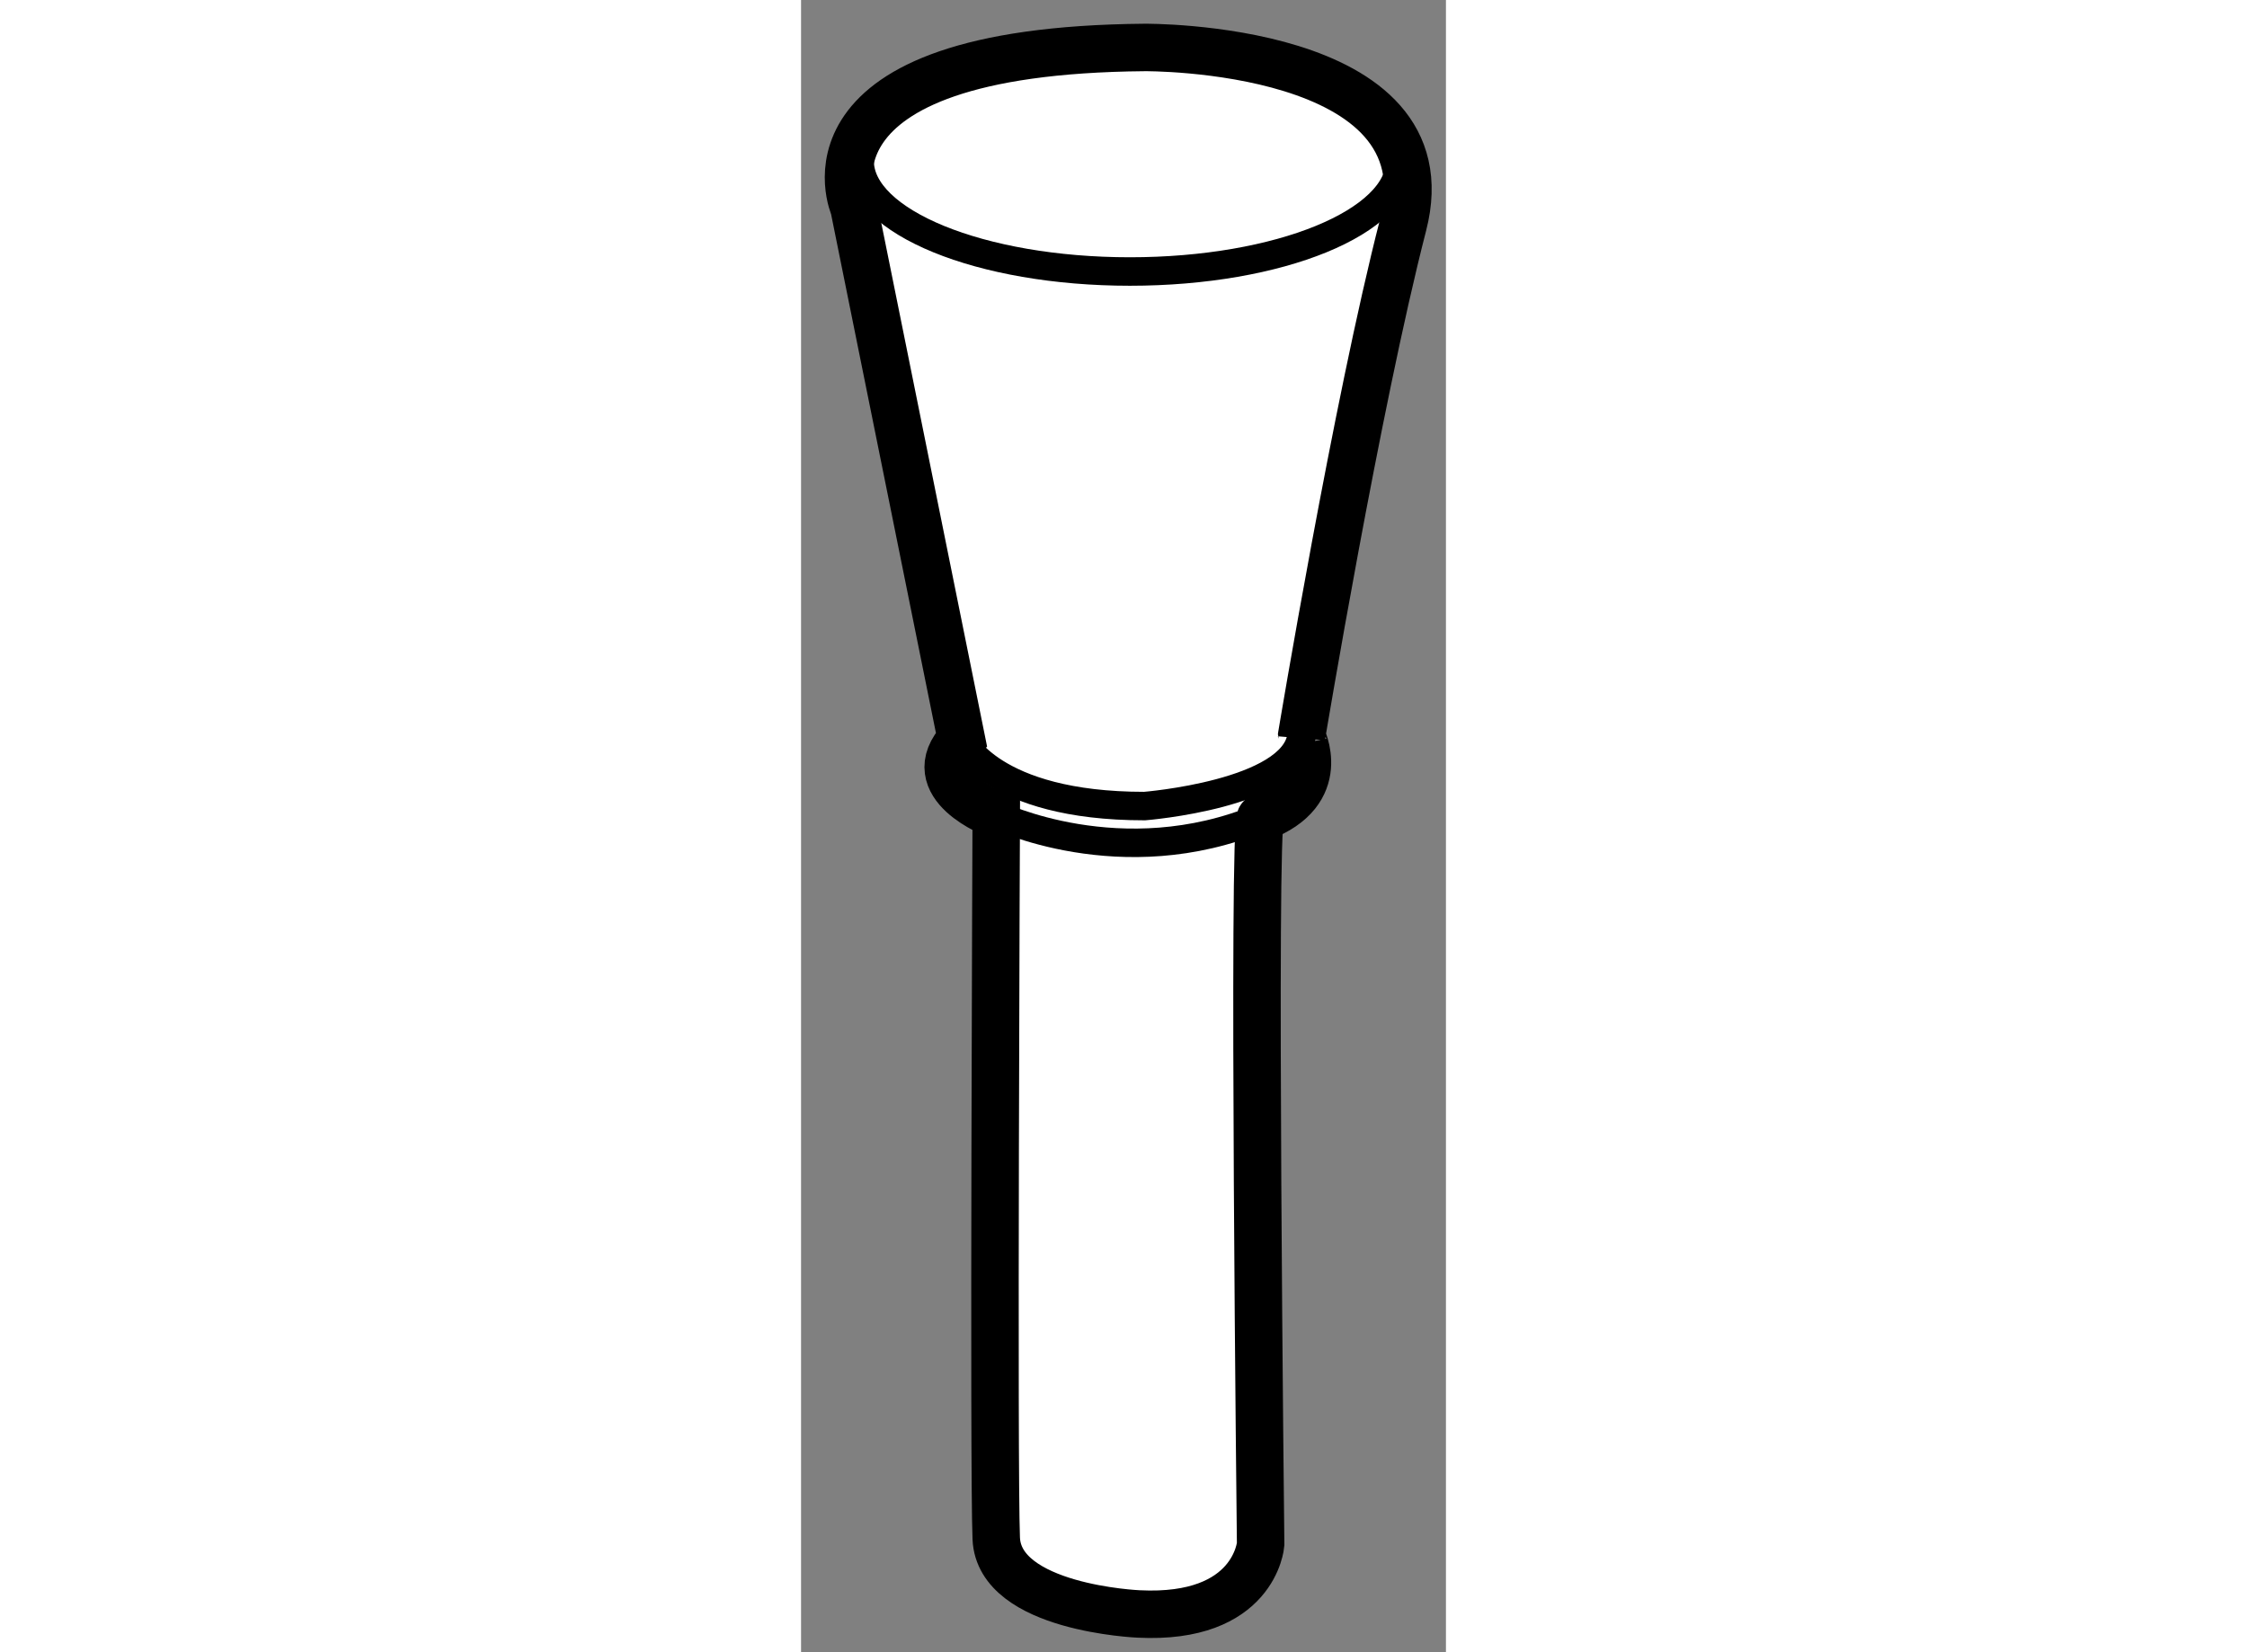 <?xml version="1.0" encoding="utf-8"?>
<!-- Generator: Adobe Illustrator 15.1.0, SVG Export Plug-In . SVG Version: 6.00 Build 0)  -->
<!DOCTYPE svg PUBLIC "-//W3C//DTD SVG 1.1//EN" "http://www.w3.org/Graphics/SVG/1.1/DTD/svg11.dtd">
<svg version="1.1" xmlns="http://www.w3.org/2000/svg" xmlns:xlink="http://www.w3.org/1999/xlink" x="0px" y="0px" width="244.8px"
	 height="180px" viewBox="155.948 63.238 6.793 17.404" enable-background="new 0 0 244.8 180" xml:space="preserve">
	
<rect x="155.948" y="63.238" width="6.793" height="17.404" fill="#808080" stroke="none"/>
	
<g><path fill="#FFFFFF" stroke="#000000" stroke-width="0.5" d="M160.789,71.852c-0.086,0.032,0,7.653,0,7.653
				s-0.061,0.796-1.286,0.734c0,0-1.469-0.061-1.499-0.796c-0.03-0.734,0-7.622,0-7.622s-0.827-0.306-0.367-0.796l-1.132-5.602
				c0,0-0.735-1.653,3.061-1.685c0,0,3.214-0.03,2.724,1.868c-0.489,1.898-1.07,5.388-1.07,5.388S161.524,71.577,160.789,71.852z"></path><ellipse fill="none" stroke="#000000" stroke-width="0.3" cx="159.412" cy="64.934" rx="2.847" ry="1.164"></ellipse><path fill="none" stroke="#000000" stroke-width="0.3" d="M157.637,71.025c0,0,0.306,0.704,1.929,0.704
				c0,0,1.561-0.123,1.653-0.734"></path><path fill="none" stroke="#000000" stroke-width="0.3" d="M158.004,71.821c0,0,1.316,0.643,2.785,0.031"></path></g>


</svg>